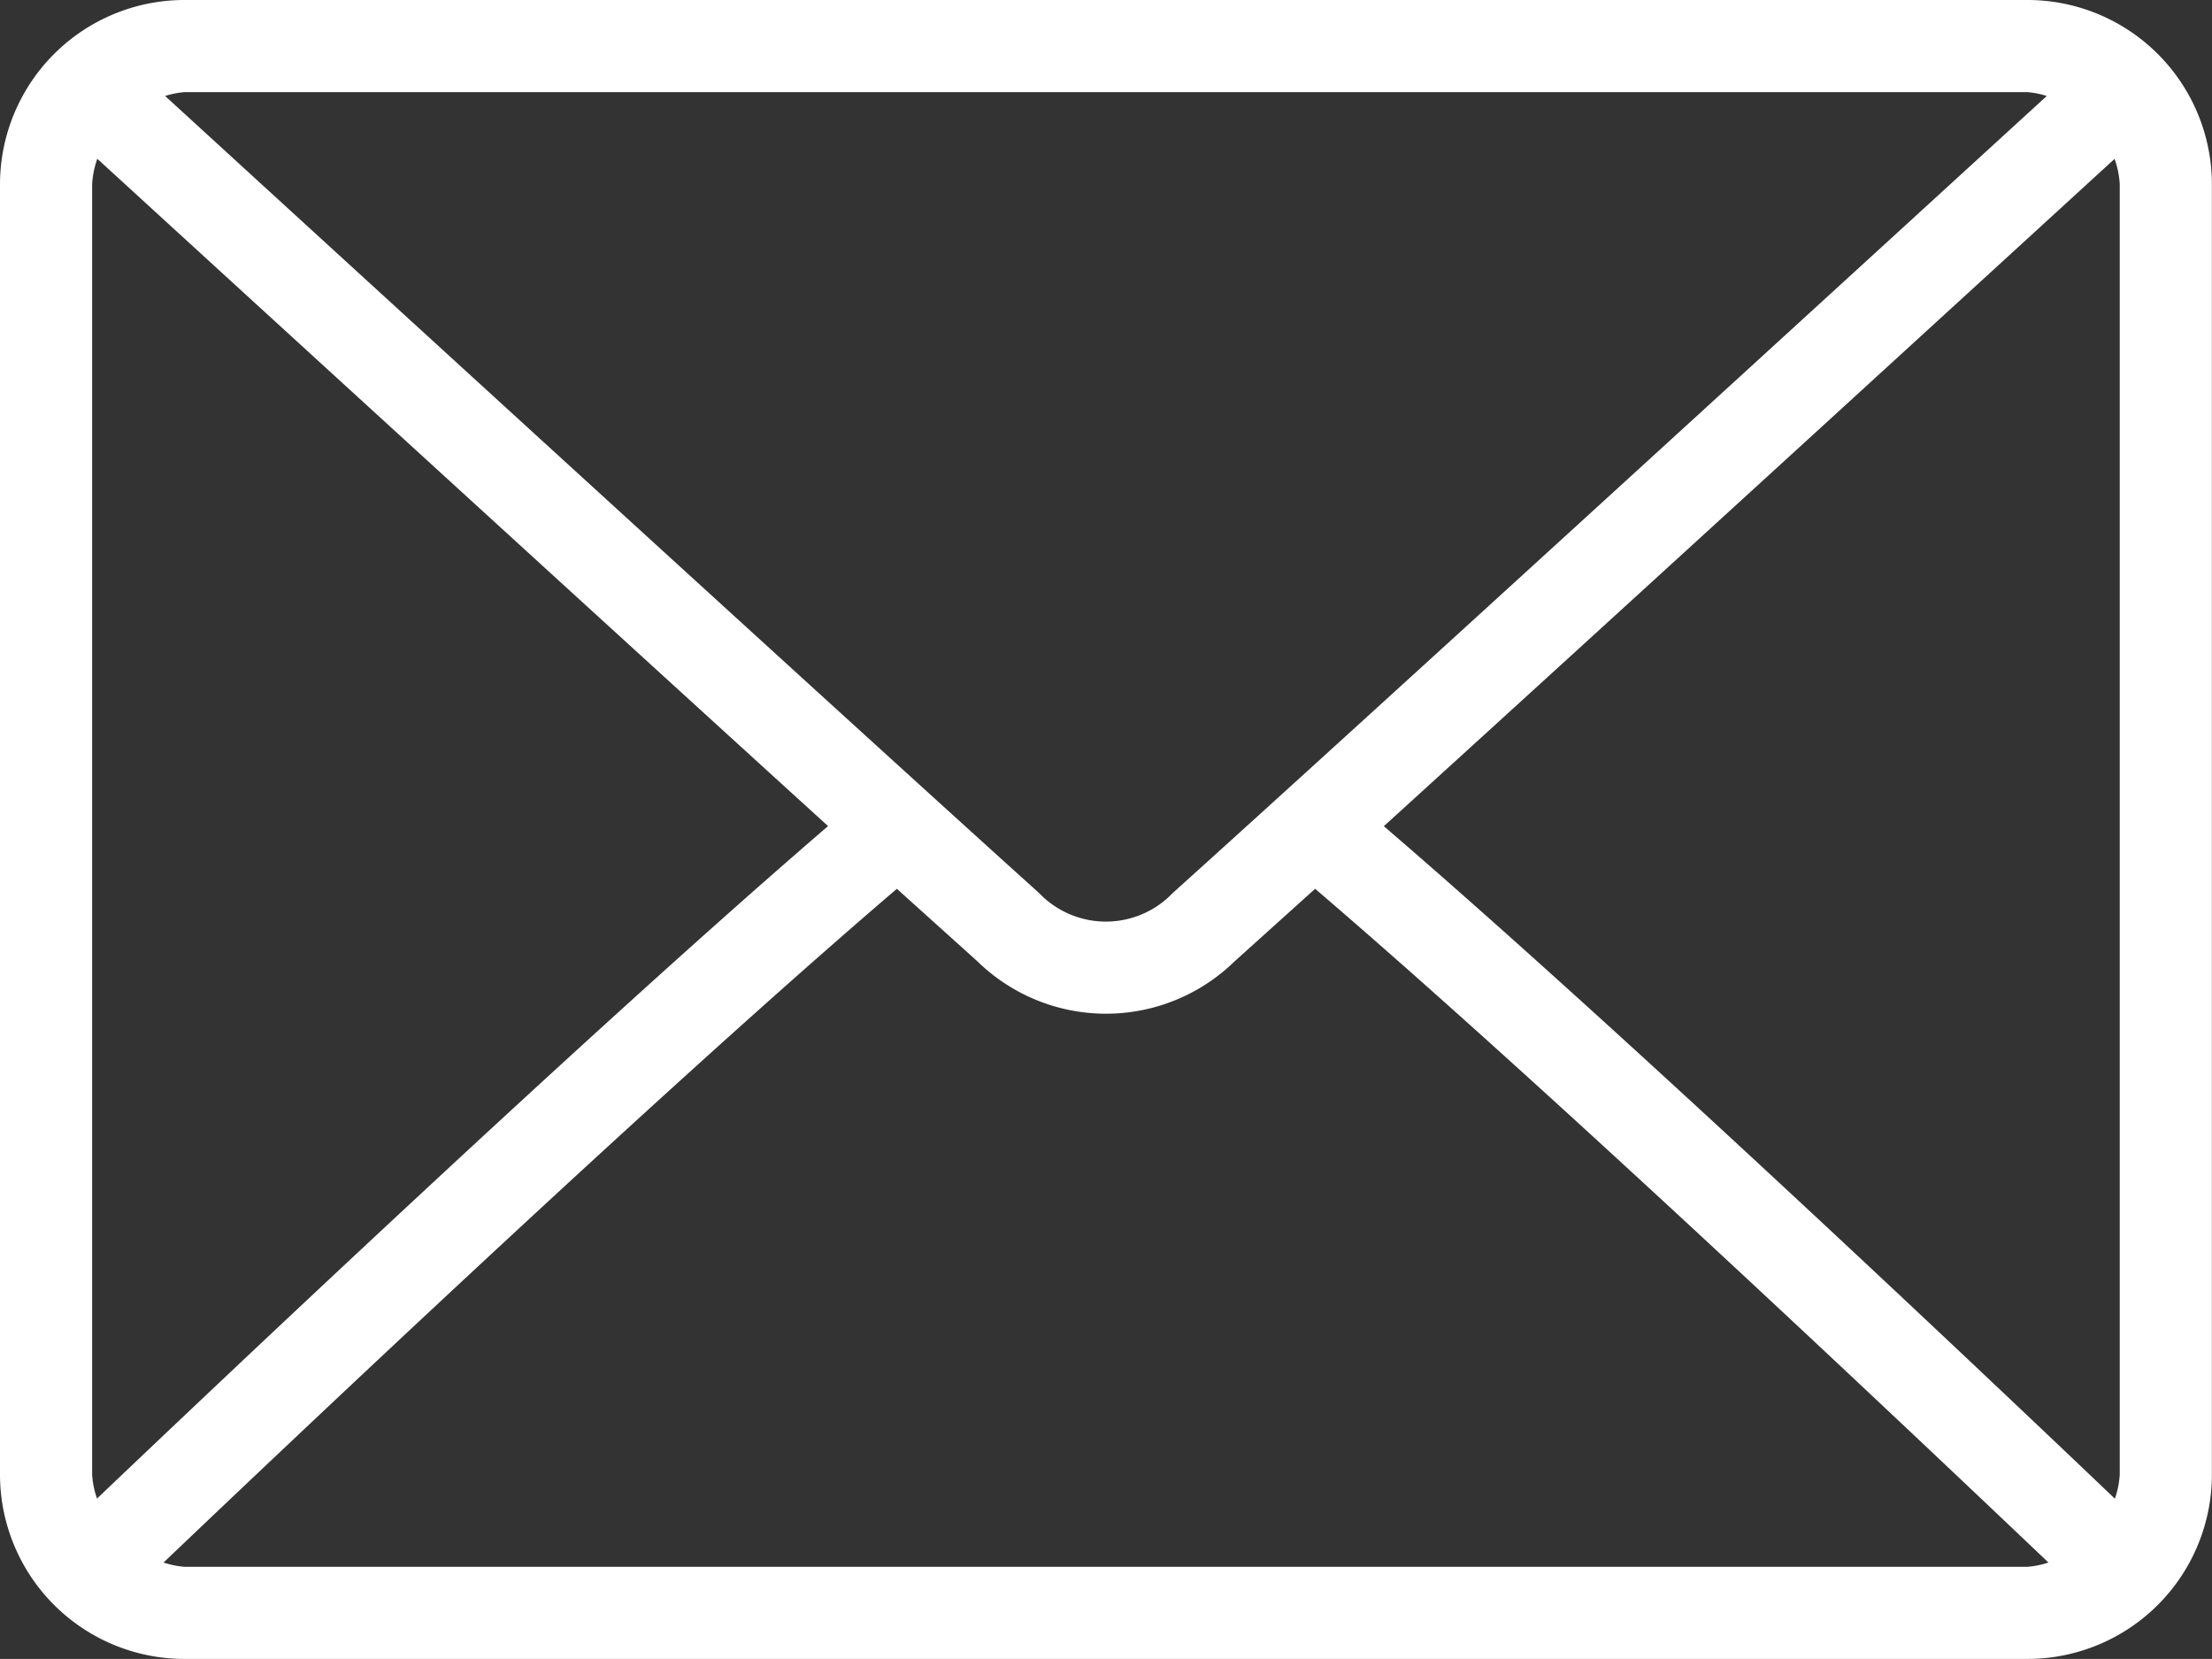 <?xml version="1.0" encoding="UTF-8"?>
<svg xmlns="http://www.w3.org/2000/svg" width="21.341" height="16.005" viewBox="0 0 21.341 16.005">
  <rect x="0" y="0" width="21.341" height="16.005" fill="#333333" stroke="none"/>
  <g transform="translate(0 0)">
    <path d="M19.562,64H1.778A1.78,1.78,0,0,0,0,65.778V78.227a1.78,1.78,0,0,0,1.778,1.778H19.562a1.78,1.78,0,0,0,1.778-1.778V65.778A1.78,1.78,0,0,0,19.562,64Zm-17.784.889H19.562a.846.846,0,0,1,.185.037c-1.54,1.409-6.645,6.08-8.432,7.689a.892.892,0,0,1-1.291,0c-1.786-1.609-6.892-6.28-8.431-7.689A.85.85,0,0,1,1.778,64.889ZM.889,78.227V65.778a.859.859,0,0,1,.05-.246c1.178,1.079,4.741,4.337,7.05,6.438-2.3,1.978-5.865,5.356-7.053,6.488A.857.857,0,0,1,.889,78.227Zm18.673.889H1.778a.851.851,0,0,1-.2-.041c1.227-1.17,4.813-4.568,7.075-6.5l.777.7a1.776,1.776,0,0,0,2.481,0l.777-.7c2.262,1.935,5.847,5.332,7.075,6.5A.85.85,0,0,1,19.562,79.116Zm.889-.889a.859.859,0,0,1-.047.232c-1.188-1.133-4.751-4.511-7.053-6.488,2.31-2.1,5.872-5.359,7.05-6.438a.859.859,0,0,1,.05.246Z" transform="translate(0 -64)" fill="#fff"></path>
  </g>
</svg>
